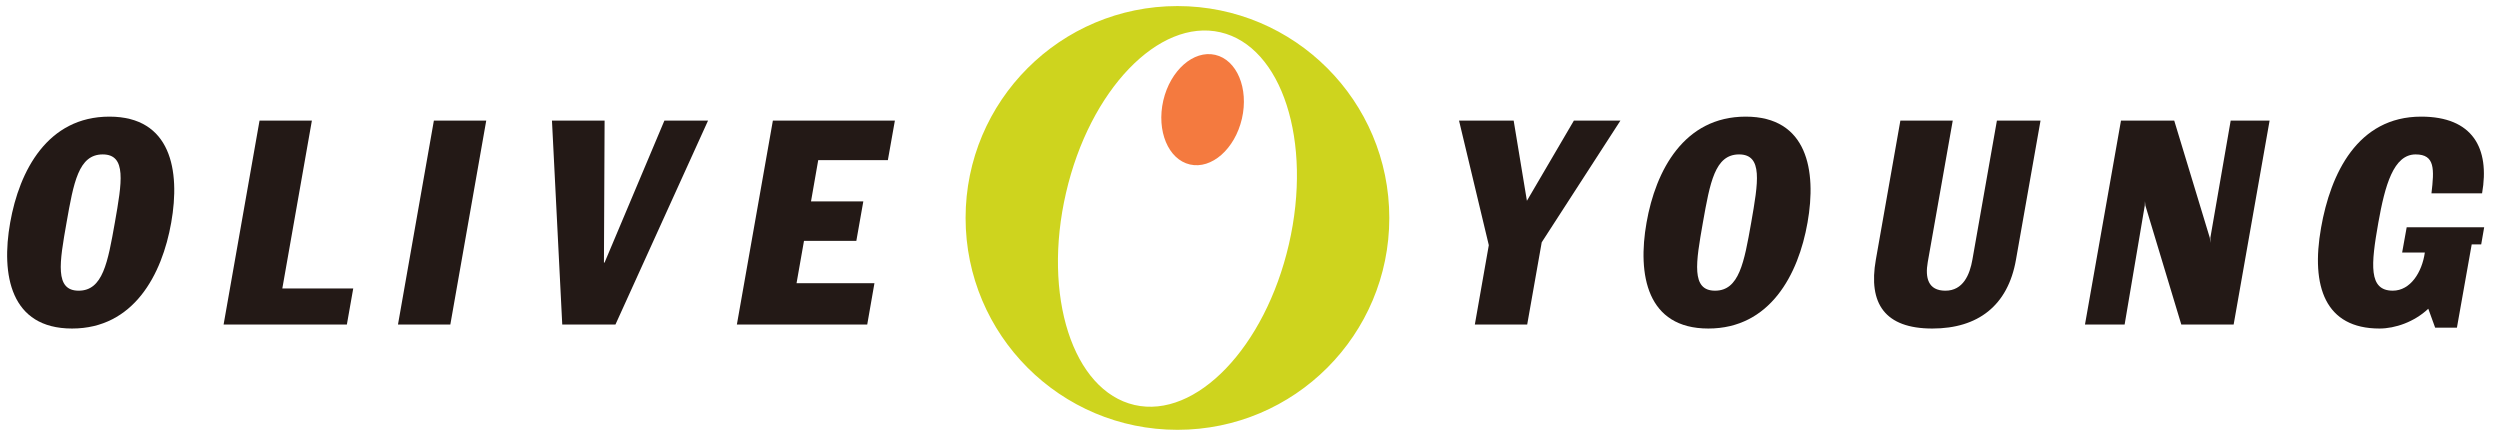<?xml version="1.0" encoding="utf-8"?>
<!-- Generator: Adobe Illustrator 16.0.0, SVG Export Plug-In . SVG Version: 6.00 Build 0)  -->
<!DOCTYPE svg PUBLIC "-//W3C//DTD SVG 1.1//EN" "http://www.w3.org/Graphics/SVG/1.1/DTD/svg11.dtd">
<svg version="1.1" id="Layer_1" xmlns="http://www.w3.org/2000/svg" xmlns:xlink="http://www.w3.org/1999/xlink" x="0px" y="0px"
	 width="209.76px" height="36.85px" viewBox="0 0 209.76 36.85" enable-background="new 0 0 209.76 36.85" xml:space="preserve">
<path fill="#F47A3F" d="M104.202,9.959c-0.592,2.545-2.544,4.26-4.362,3.842c-1.82-0.421-2.817-2.822-2.236-5.364
	c0.591-2.536,2.539-4.253,4.357-3.835C103.785,5.023,104.786,7.421,104.202,9.959z"/>
<path fill="#231916" d="M5.584,18.676c0.593-3.366,1.009-5.72,3.034-5.72c2.026,0,1.609,2.354,1.019,5.72
	C9.042,22.034,8.627,24.39,6.6,24.39C4.578,24.39,4.991,22.034,5.584,18.676 M0.854,18.676c-0.776,4.37,0.015,8.889,5.19,8.889
	c5.172,0,7.556-4.519,8.322-8.889c0.777-4.377-0.017-8.89-5.188-8.89C4.005,9.786,1.627,14.299,0.854,18.676z"/>
<polygon fill="#231916" points="21.776,10.121 26.168,10.121 23.688,24.202 29.638,24.202 29.104,27.229 18.761,27.229 "/>
<polygon fill="#231916" points="36.404,10.121 40.797,10.121 37.785,27.229 33.392,27.229 "/>
<polygon fill="#231916" points="46.312,10.121 50.728,10.121 50.673,22.034 50.725,22.034 55.745,10.121 59.407,10.121 
	51.639,27.229 47.175,27.229 "/>
<polygon fill="#231916" points="124.917,20.571 122.419,10.121 127.003,10.121 128.114,16.848 132.054,10.121 135.959,10.121 
	129.356,20.331 128.138,27.229 123.745,27.229 "/>
<path fill="#231916" d="M142.879,18.676c0.6-3.366,1.008-5.72,3.036-5.72c2.022,0,1.604,2.354,1.018,5.72
	c-0.593,3.358-1.013,5.714-3.033,5.714C141.876,24.39,142.289,22.034,142.879,18.676 M138.152,18.676
	c-0.773,4.37,0.019,8.889,5.185,8.889c5.171,0,7.557-4.519,8.322-8.889c0.777-4.377-0.018-8.89-5.187-8.89
	C141.298,9.786,138.919,14.299,138.152,18.676z"/>
<path fill="#231916" d="M169.147,21.796c-0.675,3.845-3.187,5.769-7.018,5.769c-3.979,0-5.388-2.093-4.739-5.769l2.059-11.675h4.394
	l-2.096,11.868c-0.23,1.301,0.016,2.401,1.479,2.401c1.489,0,2.048-1.344,2.269-2.619l2.053-11.65h3.66L169.147,21.796z"/>
<polygon fill="#231916" points="177.959,10.121 182.427,10.121 185.411,19.952 185.466,20.385 185.457,19.952 187.163,10.121 
	190.428,10.121 187.412,27.229 183.02,27.229 180.006,17.244 179.969,16.88 179.955,17.244 178.265,27.229 174.938,27.229 "/>
<path fill="#CED41E" d="M116.568,18.286c0,9.817-7.954,17.777-17.774,17.777s-17.777-7.96-17.777-17.777
	c0-9.819,7.957-17.777,17.777-17.777S116.568,8.467,116.568,18.286 M102.399,2.708c-5.163-1.191-10.969,4.841-12.957,13.477
	c-1.996,8.631,0.574,16.598,5.743,17.793c5.165,1.192,10.965-4.84,12.958-13.478C110.139,11.869,107.566,3.904,102.399,2.708z"/>
<path fill="#231916" d="M208.433,19.066h-6.502l-0.382,2.125h1.904c-0.234,1.645-1.201,3.198-2.689,3.198
	c-2.047,0-1.833-2.185-1.215-5.694c0.563-3.167,1.281-5.739,3.134-5.739c1.638,0,1.561,1.249,1.326,3.267h4.247
	c0.665-3.795-0.791-6.437-5.11-6.437c-5.343,0-7.602,4.781-8.399,9.32c-0.877,4.95,0.358,8.459,4.9,8.459
	c1.319,0,2.926-0.555,4.096-1.66l0.576,1.586h1.827l1.24-6.983h0.797L208.433,19.066z"/>
<polygon fill="#231916" points="67.458,20.212 71.85,20.212 72.436,16.896 68.047,16.896 68.652,13.435 74.496,13.435 
	75.084,10.121 64.847,10.121 61.827,27.229 72.764,27.229 73.369,23.763 66.833,23.763 "/>
</svg>
